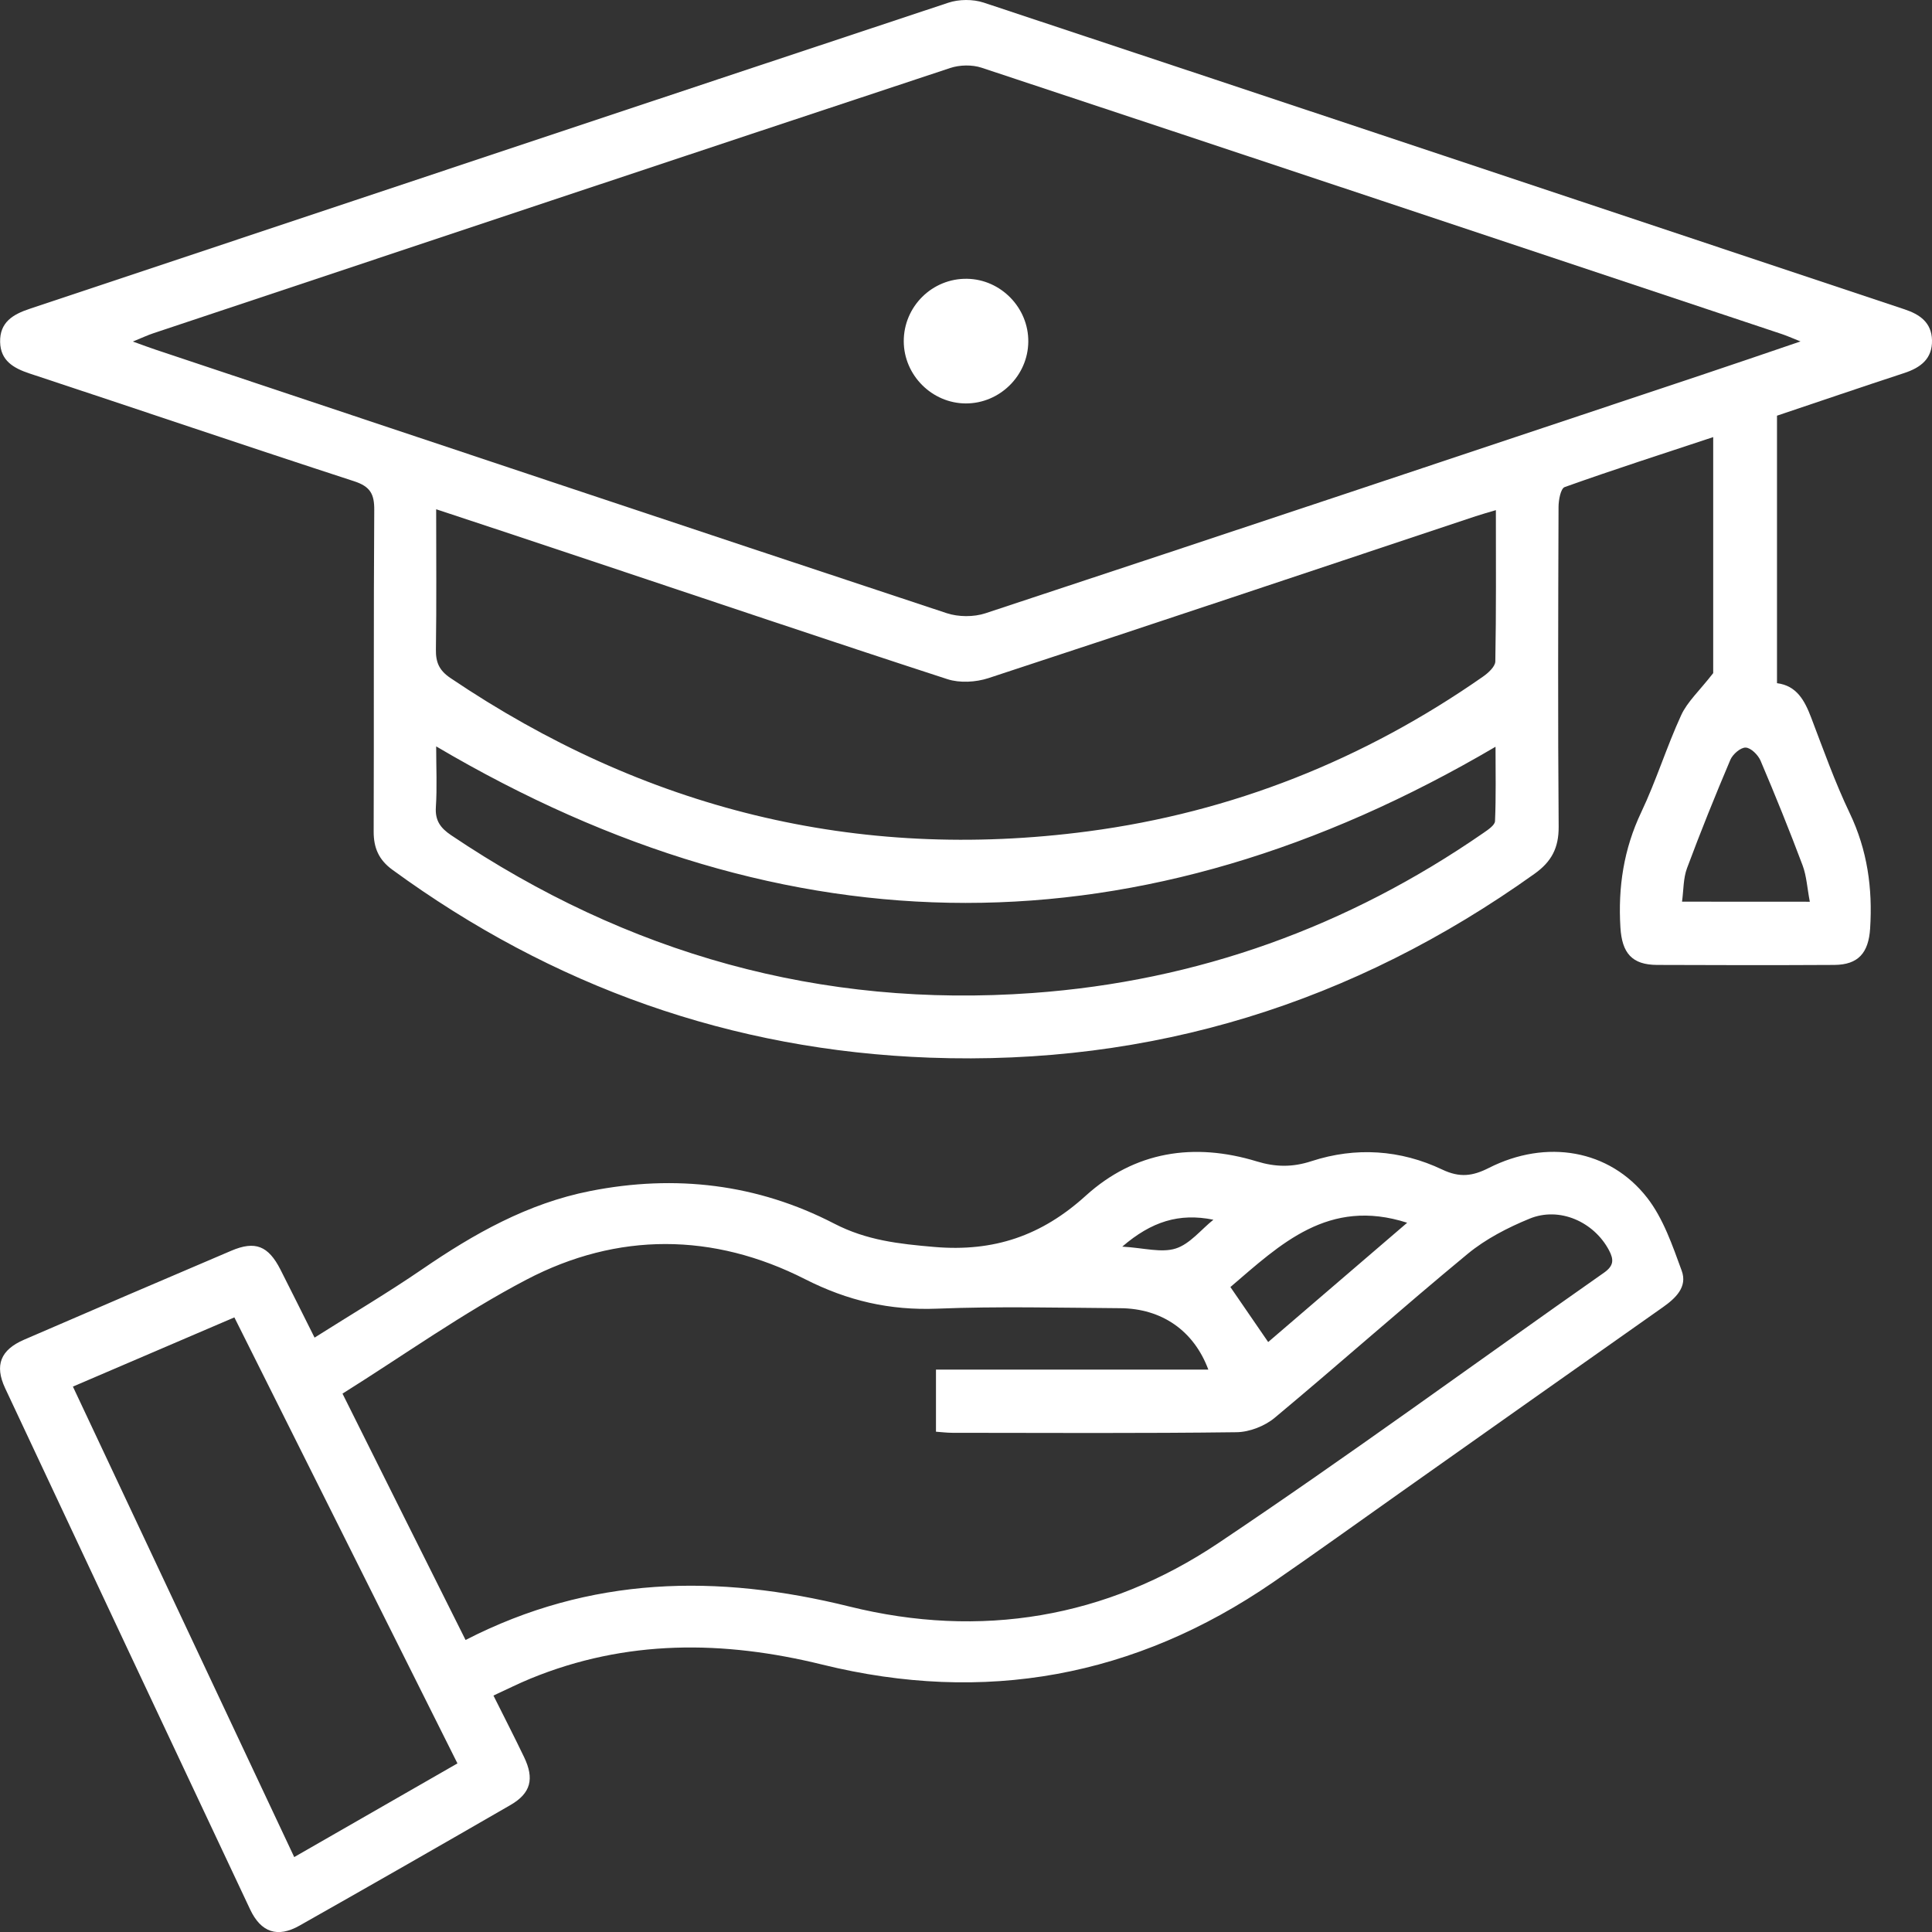 <svg width="83" height="83" viewBox="0 0 83 83" fill="none" xmlns="http://www.w3.org/2000/svg">
<rect x="0" y="0" width="83" height="83" fill="#333333" stroke="none"/>
<g clip-path="url(#clip0_1068_2)">
<path d="M76.341 17.858C76.341 21.688 76.341 25.482 76.341 29.35C77.19 29.457 77.53 30.097 77.809 30.828C78.335 32.209 78.831 33.607 79.466 34.935C80.224 36.522 80.452 38.161 80.342 39.888C80.275 40.935 79.835 41.447 78.804 41.454C76.267 41.468 73.728 41.465 71.19 41.454C70.11 41.45 69.681 40.946 69.614 39.844C69.509 38.114 69.755 36.481 70.508 34.895C71.152 33.54 71.597 32.088 72.225 30.723C72.491 30.146 73.003 29.685 73.6 28.918C73.6 25.835 73.6 22.355 73.6 18.778C71.427 19.498 69.312 20.178 67.22 20.925C67.048 20.985 66.956 21.484 66.956 21.78C66.94 26.357 66.925 30.936 66.961 35.513C66.967 36.421 66.659 37.016 65.923 37.539C58.144 43.098 49.479 45.787 39.938 45.438C31.438 45.127 23.735 42.389 16.854 37.363C16.277 36.942 16.051 36.43 16.053 35.727C16.069 31.121 16.047 26.515 16.078 21.909C16.083 21.223 15.906 20.901 15.215 20.675C10.556 19.158 5.918 17.581 1.266 16.044C0.57 15.813 0.023 15.489 0.005 14.693C-0.013 13.849 0.548 13.507 1.277 13.266C14.428 8.883 27.575 4.485 40.734 0.119C41.196 -0.036 41.798 -0.04 42.26 0.112C55.45 4.488 68.63 8.892 81.813 13.286C82.482 13.507 82.98 13.858 83 14.612C83.02 15.409 82.515 15.793 81.813 16.024C79.989 16.621 78.172 17.243 76.341 17.858ZM77.351 14.668C76.949 14.507 76.757 14.422 76.558 14.355C65.098 10.534 53.639 6.709 42.173 2.91C41.764 2.774 41.23 2.785 40.819 2.922C29.402 6.704 17.992 10.512 6.582 14.319C6.34 14.4 6.108 14.509 5.708 14.673C6.157 14.834 6.414 14.932 6.671 15.017C18.001 18.8 29.328 22.587 40.666 26.341C41.174 26.509 41.833 26.513 42.341 26.345C52.595 22.959 62.838 19.534 73.081 16.116C74.441 15.664 75.791 15.198 77.351 14.668ZM18.738 21.878C18.738 23.954 18.756 25.929 18.727 27.902C18.718 28.457 18.868 28.802 19.351 29.128C27.667 34.743 36.79 37.032 46.752 35.714C52.933 34.895 58.589 32.643 63.708 29.07C63.936 28.911 64.236 28.638 64.24 28.415C64.28 26.272 64.264 24.131 64.264 21.916C63.92 22.019 63.657 22.091 63.395 22.178C56.42 24.502 49.45 26.84 42.464 29.133C41.925 29.309 41.232 29.35 40.7 29.177C35.592 27.515 30.502 25.793 25.405 24.093C23.218 23.359 21.03 22.636 18.738 21.878ZM18.738 32.065C18.738 32.967 18.781 33.822 18.725 34.672C18.687 35.255 18.924 35.573 19.382 35.882C26.947 40.973 35.257 43.32 44.371 42.66C51.448 42.148 57.896 39.817 63.73 35.783C63.927 35.647 64.22 35.452 64.227 35.276C64.273 34.215 64.249 33.15 64.249 32.081C49.025 41.027 33.931 41.031 18.738 32.065ZM77.751 38.739C77.637 38.141 77.611 37.631 77.441 37.177C76.873 35.665 76.267 34.166 75.634 32.678C75.529 32.432 75.221 32.126 74.997 32.117C74.778 32.108 74.441 32.401 74.338 32.64C73.685 34.179 73.059 35.73 72.476 37.296C72.312 37.734 72.33 38.237 72.261 38.736C74.134 38.739 75.853 38.739 77.751 38.739Z" fill="white"/>
<path d="M21.199 72.842C21.675 73.795 22.107 74.636 22.516 75.488C22.963 76.419 22.804 77.038 21.935 77.542C18.919 79.284 15.897 81.013 12.865 82.727C11.924 83.26 11.211 83.018 10.746 82.031C7.232 74.571 3.722 67.106 0.221 59.639C-0.241 58.652 0.022 57.992 1.035 57.554C3.999 56.27 6.968 54.997 9.939 53.731C10.963 53.295 11.526 53.521 12.045 54.536C12.512 55.451 12.966 56.375 13.514 57.465C15.099 56.462 16.652 55.545 18.139 54.527C20.363 53.002 22.672 51.697 25.357 51.167C29.012 50.445 32.54 50.861 35.84 52.568C37.23 53.288 38.625 53.44 40.141 53.57C42.698 53.789 44.753 53.087 46.648 51.366C48.75 49.463 51.291 49.069 54.001 49.897C54.792 50.138 55.521 50.154 56.346 49.883C58.242 49.266 60.164 49.391 61.966 50.248C62.711 50.601 63.263 50.53 63.96 50.176C66.43 48.926 69.142 49.38 70.761 51.454C71.456 52.346 71.849 53.503 72.247 54.59C72.504 55.288 71.988 55.773 71.427 56.167C67.687 58.798 63.956 61.44 60.222 64.077C58.378 65.379 56.545 66.701 54.685 67.981C48.763 72.05 42.289 73.227 35.33 71.513C31.069 70.464 26.895 70.428 22.787 72.115C22.272 72.327 21.776 72.576 21.199 72.842ZM20.001 70.455C25.36 67.701 30.823 67.612 36.497 69.019C42.117 70.41 47.523 69.52 52.342 66.292C57.944 62.54 63.388 58.547 68.91 54.675C69.332 54.377 69.339 54.118 69.122 53.709C68.476 52.492 67.001 51.825 65.711 52.355C64.772 52.74 63.826 53.228 63.048 53.87C60.254 56.178 57.544 58.59 54.761 60.91C54.332 61.267 53.677 61.522 53.125 61.529C49.054 61.581 44.983 61.558 40.914 61.554C40.675 61.554 40.436 61.522 40.21 61.507C40.21 60.603 40.21 59.775 40.21 58.84C44.124 58.84 47.999 58.84 51.911 58.84C51.287 57.165 49.91 56.212 48.124 56.201C45.504 56.183 42.879 56.116 40.261 56.221C38.229 56.301 36.425 55.887 34.592 54.957C30.649 52.952 26.535 52.923 22.617 54.975C19.892 56.4 17.368 58.209 14.714 59.871C16.444 63.343 18.199 66.853 20.001 70.455ZM3.132 59.569C6.311 66.33 9.452 73.007 12.64 79.781C15.005 78.423 17.312 77.101 19.652 75.757C16.438 69.332 13.265 62.988 10.069 56.596C7.726 57.601 5.479 58.565 3.132 59.569ZM52.859 55.292C53.417 56.107 53.932 56.854 54.482 57.655C56.435 55.977 58.396 54.295 60.453 52.53C57.068 51.442 55.007 53.456 52.859 55.292ZM48.213 53.556C49.139 53.61 49.89 53.832 50.509 53.637C51.117 53.445 51.593 52.829 52.128 52.4C50.652 52.102 49.467 52.478 48.213 53.556Z" fill="white"/>
<path d="M41.493 17.332C40.04 17.328 38.833 16.122 38.826 14.666C38.82 13.169 40.051 11.95 41.549 11.977C43.002 12.002 44.191 13.227 44.176 14.681C44.163 16.138 42.949 17.335 41.493 17.332Z" fill="white"/>
</g>
<defs>
<clipPath id="clip0_1068_2">
<rect width="83" height="83" fill="white"/>
</clipPath>
</defs>
</svg>

